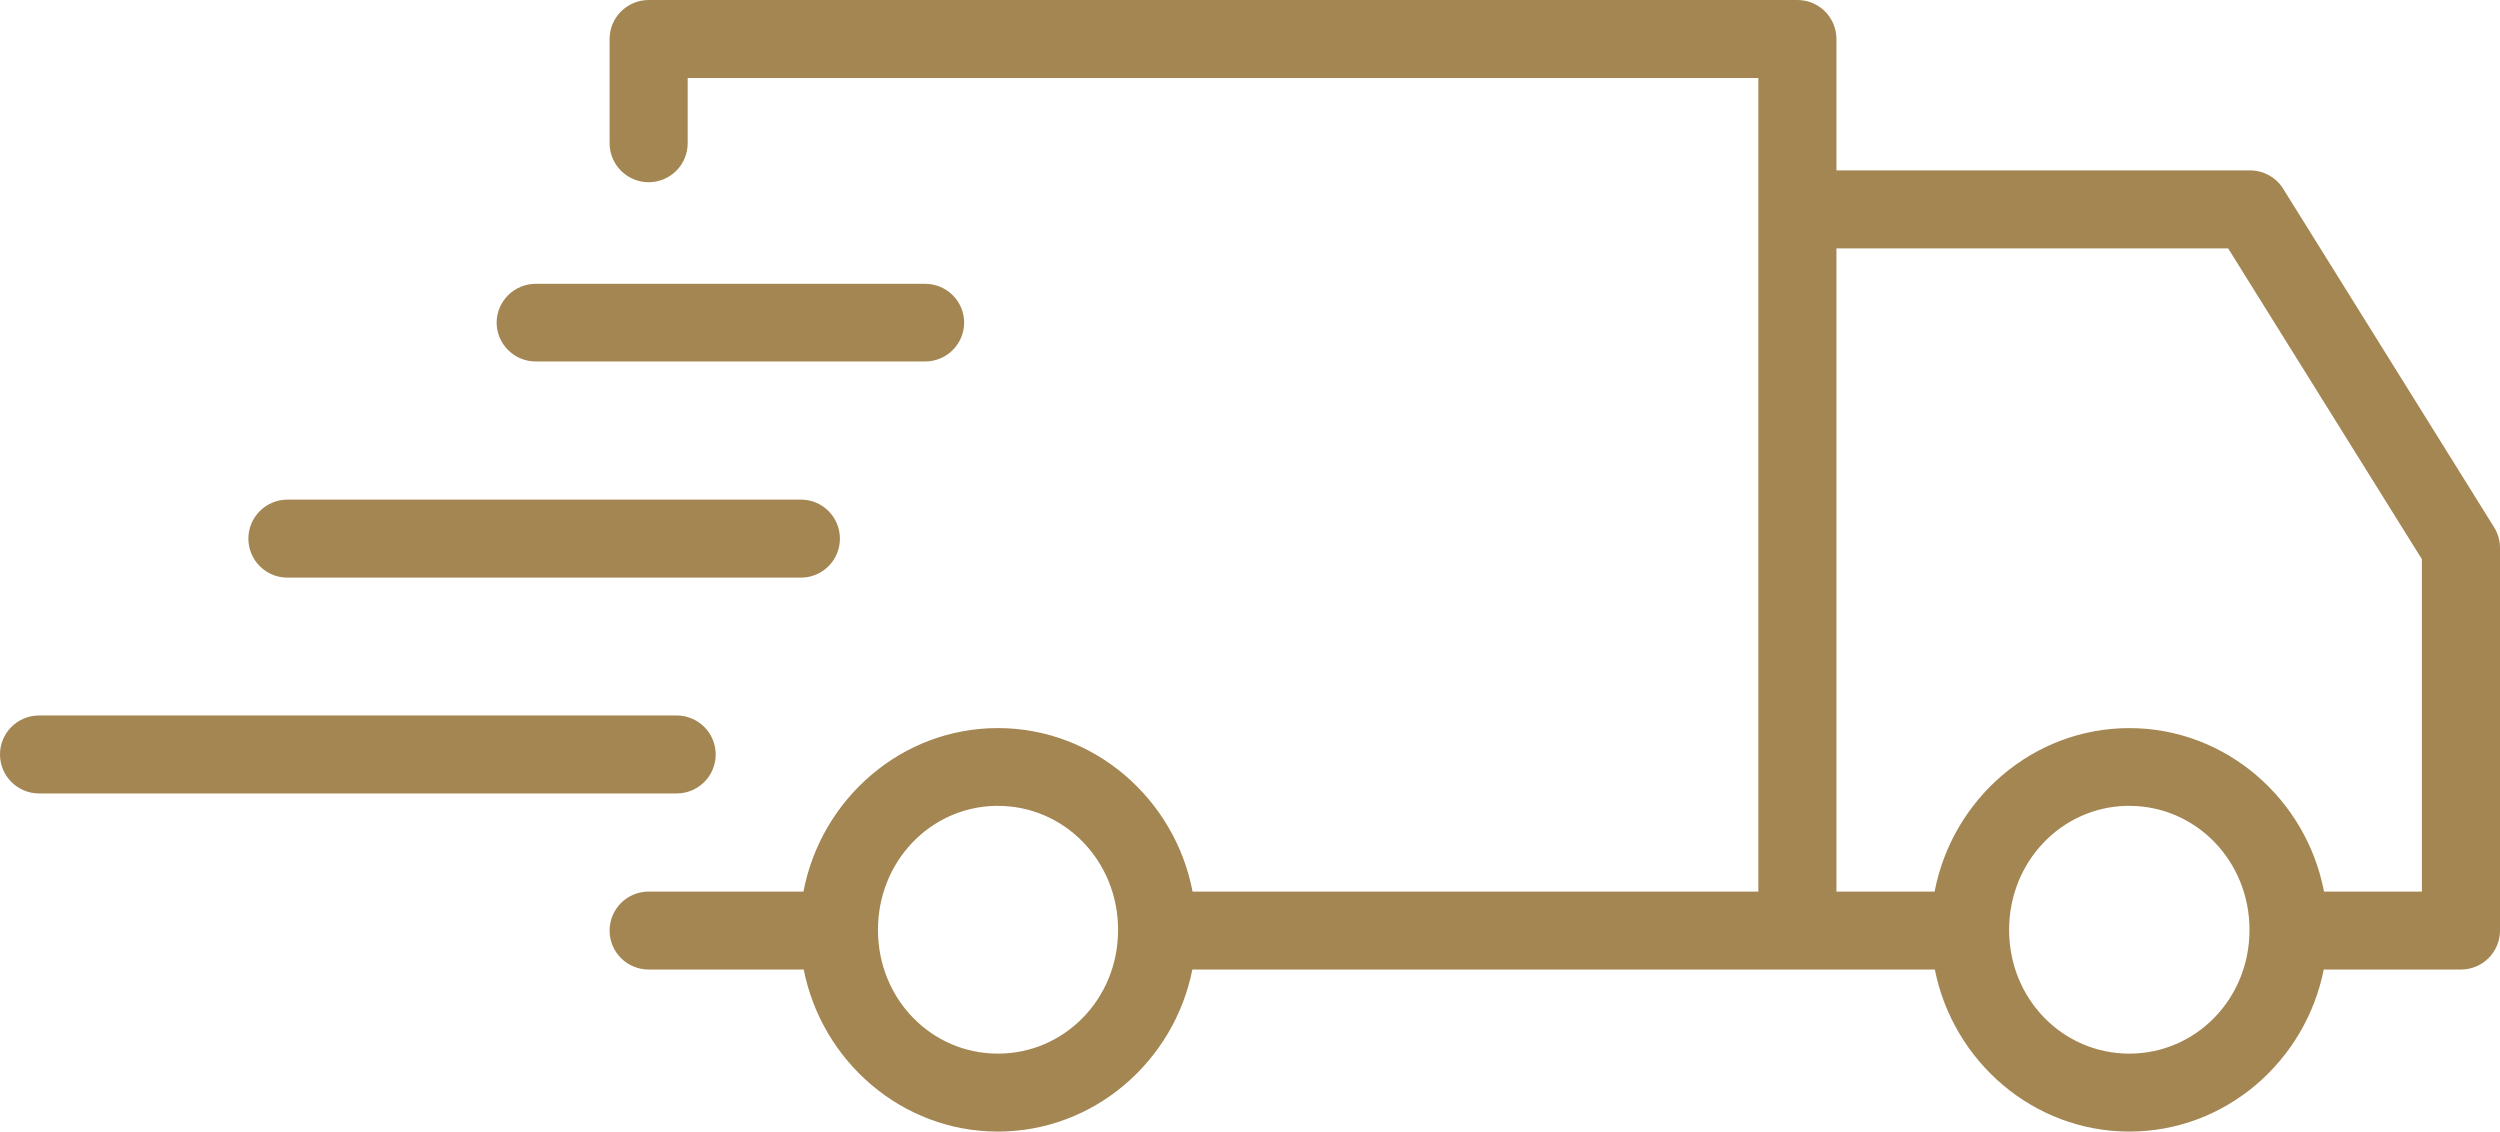 <svg xmlns:xlink="http://www.w3.org/1999/xlink" xmlns="http://www.w3.org/2000/svg" version="1.1" viewBox="0 0 95 43" height="43px" width="95px">
    <title>Group 9</title>
    <defs>
        <path id="path-1" d="M24.643,0.001 C24.249,0.002 23.873,0.16 23.596,0.438 L23.596,0.438 C23.317,0.718 23.164,1.096 23.165,1.489 L23.165,1.489 L23.165,5.437 C23.164,5.831 23.317,6.208 23.596,6.487 L23.596,6.487 C23.873,6.766 24.249,6.923 24.643,6.925 L24.643,6.925 C25.039,6.927 25.418,6.77 25.698,6.491 L25.698,6.491 C25.977,6.211 26.134,5.833 26.133,5.437 L26.133,5.437 L26.133,2.964 L66.818,2.964 L66.818,33.88 L45.318,33.88 C44.646,30.365 41.588,27.668 37.919,27.668 L37.919,27.668 C34.249,27.668 31.201,30.365 30.531,33.88 L30.531,33.88 L24.643,33.88 C24.252,33.882 23.876,34.037 23.599,34.314 L23.599,34.314 C23.322,34.59 23.167,34.964 23.165,35.356 L23.165,35.356 C23.164,35.748 23.317,36.126 23.596,36.405 L23.596,36.405 C23.873,36.684 24.249,36.841 24.643,36.844 L24.643,36.844 L30.541,36.844 C31.232,40.332 34.269,43 37.919,43 L37.919,43 C41.57,43 44.618,40.332 45.31,36.844 L45.31,36.844 L73.524,36.844 C74.218,40.332 77.263,43 80.914,43 L80.914,43 C84.566,43 87.61,40.332 88.302,36.844 L88.302,36.844 L93.522,36.844 C93.915,36.841 94.292,36.684 94.569,36.404 L94.569,36.404 C94.846,36.126 95.001,35.748 95,35.356 L95,35.356 L95,20.823 C95,20.548 94.926,20.28 94.783,20.047 L94.783,20.047 L86.762,7.177 C86.493,6.741 86.017,6.477 85.505,6.475 L85.505,6.475 L69.785,6.475 L69.785,1.487 C69.786,1.094 69.631,0.717 69.354,0.437 L69.354,0.437 C69.077,0.159 68.701,0.002 68.307,0 L68.307,0 L24.643,0.001 Z M69.785,9.439 L84.671,9.439 L92.032,21.252 L92.032,33.881 L88.313,33.881 C87.641,30.366 84.585,27.669 80.914,27.669 L80.914,27.669 C77.244,27.669 74.187,30.366 73.516,33.881 L73.516,33.881 L69.785,33.881 L69.785,9.439 Z M76.346,35.337 C76.346,32.742 78.331,30.686 80.795,30.623 L80.795,30.623 C80.835,30.622 80.874,30.623 80.914,30.623 L80.914,30.623 C83.433,30.623 85.481,32.702 85.481,35.337 L85.481,35.337 C85.481,37.973 83.433,40.038 80.914,40.038 L80.914,40.038 C78.395,40.038 76.346,37.973 76.346,35.337 L76.346,35.337 Z M33.363,35.337 C33.363,32.742 35.339,30.686 37.804,30.623 L37.804,30.623 C37.843,30.622 37.881,30.623 37.919,30.623 L37.919,30.623 C40.439,30.623 42.487,32.702 42.487,35.337 L42.487,35.337 C42.487,37.973 40.439,40.038 37.919,40.038 L37.919,40.038 C35.4,40.038 33.363,37.973 33.363,35.337 L33.363,35.337 Z M35.149,10.785 L20.362,10.785 C19.969,10.783 19.591,10.939 19.312,11.215 L19.312,11.215 C19.032,11.491 18.875,11.867 18.872,12.261 L18.872,12.261 C18.875,12.653 19.032,13.03 19.312,13.307 L19.312,13.307 C19.591,13.584 19.969,13.737 20.362,13.737 L20.362,13.737 L35.149,13.737 C35.543,13.737 35.921,13.584 36.199,13.307 L36.199,13.307 C36.48,13.03 36.637,12.653 36.639,12.261 L36.639,12.261 C36.637,11.867 36.48,11.491 36.199,11.215 L36.199,11.215 C35.922,10.94 35.545,10.785 35.153,10.785 L35.153,10.785 C35.152,10.785 35.15,10.785 35.149,10.785 L35.149,10.785 Z M30.428,18.985 L10.92,18.985 C10.528,18.985 10.151,19.142 9.874,19.419 L9.874,19.419 C9.596,19.696 9.441,20.071 9.44,20.464 L9.44,20.464 C9.437,20.856 9.593,21.235 9.872,21.513 L9.872,21.513 C10.149,21.793 10.525,21.95 10.92,21.952 L10.92,21.952 L30.428,21.952 C30.823,21.952 31.203,21.796 31.483,21.517 L31.483,21.517 C31.762,21.237 31.919,20.858 31.917,20.464 L31.917,20.464 C31.917,20.071 31.76,19.694 31.48,19.415 L31.48,19.415 C31.201,19.139 30.824,18.985 30.432,18.984 L30.432,18.984 C30.431,18.984 30.429,18.984 30.428,18.985 L30.428,18.985 Z M25.707,27.188 L1.478,27.188 C1.085,27.189 0.708,27.348 0.43,27.626 L0.43,27.626 C0.154,27.905 -0.002,28.284 2.66712618e-05,28.675 L2.66712618e-05,28.675 C0.001,29.067 0.157,29.441 0.434,29.717 L0.434,29.717 C0.712,29.994 1.086,30.15 1.478,30.151 L1.478,30.151 L25.707,30.151 C26.101,30.153 26.479,29.998 26.758,29.722 L26.758,29.722 C27.038,29.445 27.195,29.068 27.197,28.675 L27.197,28.675 C27.198,28.281 27.042,27.901 26.762,27.623 L26.762,27.623 C26.485,27.346 26.108,27.188 25.716,27.188 L25.716,27.188 C25.713,27.188 25.71,27.188 25.707,27.188 L25.707,27.188 Z"></path>
        <path id="path-3" d="M24.643,0.001 C24.249,0.002 23.873,0.16 23.596,0.438 L23.596,0.438 C23.317,0.718 23.164,1.096 23.165,1.489 L23.165,1.489 L23.165,5.437 C23.164,5.831 23.317,6.208 23.596,6.487 L23.596,6.487 C23.873,6.766 24.249,6.923 24.643,6.925 L24.643,6.925 C25.039,6.927 25.418,6.77 25.698,6.491 L25.698,6.491 C25.977,6.211 26.134,5.833 26.133,5.437 L26.133,5.437 L26.133,2.964 L66.818,2.964 L66.818,33.88 L45.318,33.88 C44.646,30.365 41.588,27.668 37.919,27.668 L37.919,27.668 C34.249,27.668 31.201,30.365 30.531,33.88 L30.531,33.88 L24.643,33.88 C24.252,33.882 23.876,34.037 23.599,34.314 L23.599,34.314 C23.322,34.59 23.167,34.964 23.165,35.356 L23.165,35.356 C23.164,35.748 23.317,36.126 23.596,36.405 L23.596,36.405 C23.873,36.684 24.249,36.841 24.643,36.844 L24.643,36.844 L30.541,36.844 C31.232,40.332 34.269,43 37.919,43 L37.919,43 C41.57,43 44.618,40.332 45.31,36.844 L45.31,36.844 L73.524,36.844 C74.218,40.332 77.263,43 80.914,43 L80.914,43 C84.566,43 87.61,40.332 88.302,36.844 L88.302,36.844 L93.522,36.844 C93.915,36.841 94.292,36.684 94.569,36.404 L94.569,36.404 C94.846,36.126 95.001,35.748 95,35.356 L95,35.356 L95,20.823 C95,20.548 94.926,20.28 94.783,20.047 L94.783,20.047 L86.762,7.177 C86.493,6.741 86.017,6.477 85.505,6.475 L85.505,6.475 L69.785,6.475 L69.785,1.487 C69.786,1.094 69.631,0.717 69.354,0.437 L69.354,0.437 C69.077,0.159 68.701,0.002 68.307,0 L68.307,0 L24.643,0.001 Z M69.785,9.439 L84.671,9.439 L92.032,21.252 L92.032,33.881 L88.313,33.881 C87.641,30.366 84.585,27.669 80.914,27.669 L80.914,27.669 C77.244,27.669 74.187,30.366 73.516,33.881 L73.516,33.881 L69.785,33.881 L69.785,9.439 Z M76.346,35.337 C76.346,32.742 78.331,30.686 80.795,30.623 L80.795,30.623 C80.835,30.622 80.874,30.623 80.914,30.623 L80.914,30.623 C83.433,30.623 85.481,32.702 85.481,35.337 L85.481,35.337 C85.481,37.973 83.433,40.038 80.914,40.038 L80.914,40.038 C78.395,40.038 76.346,37.973 76.346,35.337 L76.346,35.337 Z M33.363,35.337 C33.363,32.742 35.339,30.686 37.804,30.623 L37.804,30.623 C37.843,30.622 37.881,30.623 37.919,30.623 L37.919,30.623 C40.439,30.623 42.487,32.702 42.487,35.337 L42.487,35.337 C42.487,37.973 40.439,40.038 37.919,40.038 L37.919,40.038 C35.4,40.038 33.363,37.973 33.363,35.337 L33.363,35.337 Z M19.312,11.215 C19.032,11.491 18.875,11.867 18.872,12.261 L18.872,12.261 C18.875,12.653 19.032,13.03 19.312,13.307 L19.312,13.307 C19.591,13.584 19.969,13.737 20.362,13.737 L20.362,13.737 L35.149,13.737 C35.543,13.737 35.921,13.584 36.199,13.307 L36.199,13.307 C36.48,13.03 36.637,12.653 36.639,12.261 L36.639,12.261 C36.637,11.867 36.48,11.491 36.199,11.215 L36.199,11.215 C35.922,10.94 35.544,10.785 35.153,10.785 L35.153,10.785 C35.153,10.785 35.15,10.785 35.149,10.785 L35.149,10.785 L20.362,10.785 C20.361,10.785 20.36,10.785 20.359,10.785 L20.359,10.785 C19.966,10.785 19.59,10.94 19.312,11.215 L19.312,11.215 Z M30.428,18.985 L10.92,18.985 C10.528,18.985 10.151,19.142 9.874,19.419 L9.874,19.419 C9.596,19.696 9.441,20.071 9.44,20.464 L9.44,20.464 C9.437,20.856 9.593,21.235 9.872,21.513 L9.872,21.513 C10.149,21.793 10.525,21.95 10.92,21.952 L10.92,21.952 L30.428,21.952 C30.823,21.952 31.203,21.796 31.483,21.517 L31.483,21.517 C31.762,21.237 31.919,20.858 31.917,20.464 L31.917,20.464 C31.917,20.071 31.76,19.694 31.48,19.415 L31.48,19.415 C31.201,19.139 30.823,18.985 30.433,18.985 L30.433,18.985 C30.432,18.985 30.429,18.985 30.428,18.985 L30.428,18.985 Z M25.707,27.188 L1.478,27.188 C1.085,27.189 0.708,27.348 0.43,27.626 L0.43,27.626 C0.154,27.905 -0.002,28.284 2.66712618e-05,28.675 L2.66712618e-05,28.675 C0.001,29.067 0.157,29.441 0.434,29.717 L0.434,29.717 C0.712,29.994 1.086,30.15 1.478,30.151 L1.478,30.151 L25.707,30.151 C26.101,30.153 26.479,29.998 26.758,29.722 L26.758,29.722 C27.038,29.445 27.195,29.068 27.197,28.675 L27.197,28.675 C27.198,28.281 27.042,27.901 26.762,27.623 L26.762,27.623 C26.485,27.346 26.108,27.188 25.714,27.188 L25.714,27.188 C25.713,27.188 25.71,27.188 25.707,27.188 L25.707,27.188 Z"></path>
    </defs>
    <g fill-rule="evenodd" fill="none" stroke-width="1" stroke="none" id="Page-1">
        <g transform="translate(-342, -1600)" id="d---home">
            <g transform="translate(342, 1600)" id="Group-9">
                <path fill="#A48653" id="Fill-1" d="M80.795,30.623 C80.835,30.622 80.874,30.623 80.914,30.623 C83.433,30.623 85.481,32.7 85.481,35.336 C85.481,37.971 83.433,40.038 80.914,40.038 C78.394,40.038 76.346,37.971 76.346,35.336 C76.346,32.742 78.329,30.686 80.795,30.623 L80.795,30.623 Z M37.803,30.623 C37.843,30.622 37.88,30.623 37.919,30.623 C40.439,30.623 42.487,32.7 42.487,35.336 C42.487,37.971 40.439,40.038 37.919,40.038 C35.4,40.038 33.363,37.971 33.363,35.336 C33.363,32.742 35.339,30.686 37.803,30.623 L37.803,30.623 Z M1.478,27.188 C1.085,27.189 0.708,27.347 0.43,27.626 C0.152,27.905 -0.002,28.282 2.68689382e-05,28.675 C0.001,29.066 0.157,29.44 0.434,29.717 C0.712,29.993 1.086,30.15 1.478,30.151 L25.707,30.151 C26.101,30.152 26.479,29.998 26.758,29.721 C27.038,29.445 27.195,29.068 27.197,28.675 C27.198,28.28 27.041,27.901 26.762,27.622 C26.482,27.343 26.102,27.187 25.707,27.188 L1.478,27.188 Z M10.92,18.985 C10.528,18.985 10.151,19.142 9.874,19.419 C9.596,19.696 9.44,20.071 9.438,20.463 C9.437,20.857 9.592,21.235 9.87,21.513 C10.149,21.793 10.525,21.95 10.92,21.95 L30.427,21.95 C30.823,21.952 31.203,21.796 31.483,21.517 C31.762,21.237 31.918,20.858 31.917,20.463 C31.916,20.07 31.759,19.694 31.479,19.415 C31.2,19.138 30.822,18.983 30.427,18.985 L10.92,18.985 Z M20.362,10.785 C19.969,10.783 19.591,10.938 19.311,11.215 C19.032,11.491 18.873,11.867 18.872,12.26 C18.873,12.653 19.032,13.03 19.311,13.305 C19.591,13.583 19.969,13.738 20.362,13.736 L35.149,13.736 C35.543,13.738 35.921,13.583 36.2,13.305 C36.48,13.03 36.637,12.653 36.638,12.26 C36.637,11.867 36.48,11.491 36.2,11.215 C35.921,10.938 35.543,10.783 35.149,10.785 L20.362,10.785 Z M69.785,9.439 L84.67,9.439 L92.032,21.25 L92.032,33.881 L88.313,33.881 C87.642,30.365 84.584,27.668 80.914,27.668 C77.244,27.668 74.187,30.366 73.515,33.881 L69.785,33.881 L69.785,9.439 Z M24.643,0 C24.249,0.002 23.873,0.16 23.596,0.438 C23.318,0.718 23.162,1.096 23.165,1.487 L23.165,5.437 L23.165,5.437 C23.162,5.83 23.318,6.208 23.596,6.487 C23.873,6.766 24.249,6.923 24.643,6.925 C25.038,6.926 25.418,6.77 25.698,6.491 C25.977,6.211 26.134,5.833 26.132,5.437 L26.132,2.963 L66.817,2.963 L66.817,33.88 L45.318,33.88 C44.646,30.365 41.589,27.667 37.919,27.667 C34.249,27.667 31.201,30.365 30.531,33.88 L24.643,33.88 C24.251,33.881 23.876,34.037 23.599,34.313 C23.322,34.59 23.166,34.964 23.165,35.355 C23.162,35.748 23.317,36.126 23.594,36.405 C23.873,36.684 24.249,36.841 24.643,36.842 L30.541,36.842 C31.231,40.332 34.269,43 37.919,43 C41.57,43 44.618,40.332 45.31,36.842 L73.524,36.842 C74.217,40.332 77.263,43 80.915,43 C84.566,43 87.61,40.332 88.302,36.842 L93.522,36.842 L93.522,36.842 C93.915,36.841 94.292,36.684 94.569,36.405 C94.846,36.126 95.001,35.748 95,35.355 L95,20.821 C95,20.548 94.924,20.279 94.782,20.046 L86.762,7.175 C86.493,6.741 86.017,6.477 85.505,6.475 L69.785,6.475 L69.785,1.487 C69.786,1.094 69.631,0.717 69.354,0.437 C69.077,0.159 68.7,0.001 68.307,0 L24.643,0 Z"></path>
                <g id="Group-5">
                    <mask fill="white" id="mask-2">
                        
                    </mask>
                    <g id="Clip-4"></g>
                    <polygon points="5.39550595e-05 43 95 43 95 0 5.39550595e-05 0" mask="url(#mask-2)" fill="#A48653" id="Fill-3"></polygon>
                </g>
                <g id="Group-8">
                    <mask fill="white" id="mask-4">
                        
                    </mask>
                    <g id="Clip-7"></g>
                    <polygon points="-1.08 44.075 96.08 44.075 96.08 -1.075 -1.08 -1.075" mask="url(#mask-4)" fill="#A48653" id="Fill-6"></polygon>
                </g>
            </g>
        </g>
    </g>
</svg>